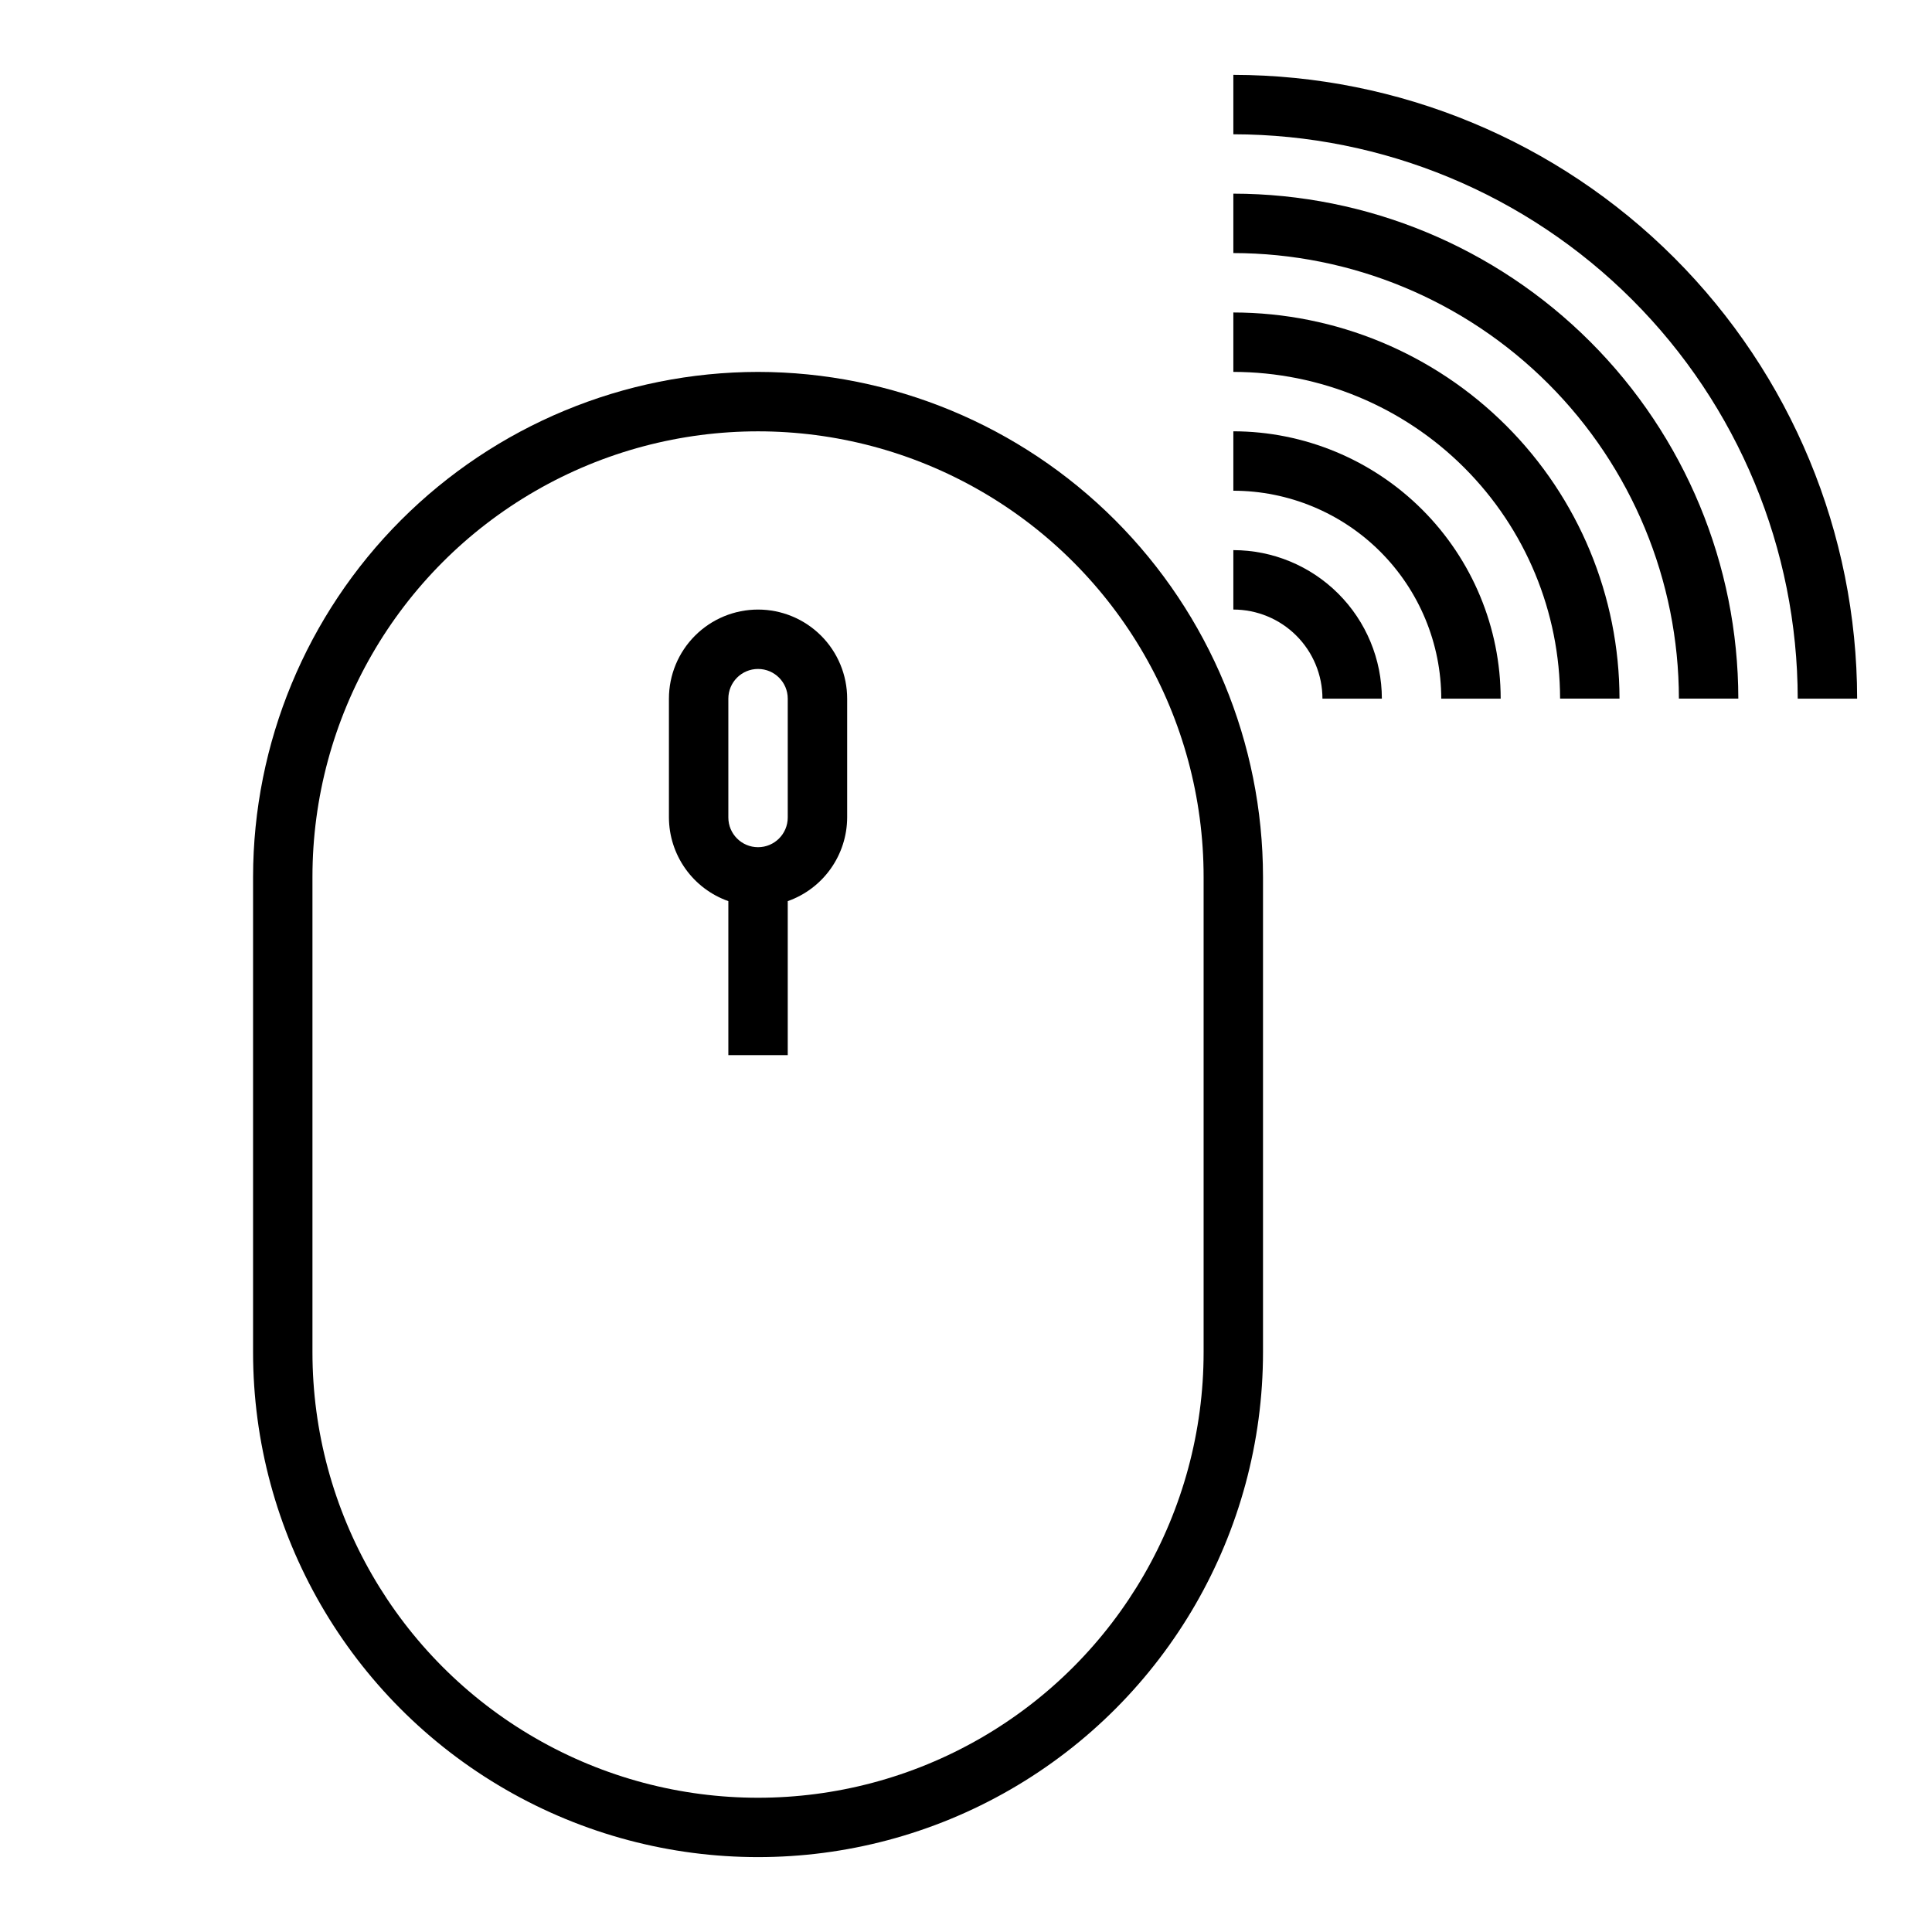 <?xml version="1.0" encoding="UTF-8"?>
<!-- Uploaded to: ICON Repo, www.svgrepo.com, Generator: ICON Repo Mixer Tools -->
<svg fill="#000000" width="800px" height="800px" version="1.1" viewBox="144 144 512 512" xmlns="http://www.w3.org/2000/svg">
 <g>
  <path d="m344.89 242.56c-35.48 0.039-69.496 14.152-94.586 39.238-25.086 25.09-39.199 59.105-39.238 94.586v125.95c0 47.809 25.508 91.988 66.91 115.89 41.406 23.906 92.422 23.906 133.82 0 41.406-23.906 66.914-68.086 66.914-115.89v-125.95c-0.039-35.48-14.152-69.496-39.238-94.586-25.09-25.086-59.105-39.199-94.586-39.238zm118.08 259.78c0 42.184-22.508 81.168-59.043 102.26-36.535 21.094-81.547 21.094-118.08 0-36.535-21.09-59.043-60.074-59.043-102.26v-125.95c0-42.188 22.508-81.168 59.043-102.26 36.531-21.094 81.543-21.094 118.08 0s59.043 60.074 59.043 102.26z"/>
  <path d="m344.89 305.54c-6.262 0-12.27 2.488-16.699 6.918-4.43 4.426-6.918 10.434-6.918 16.695v31.488c0.02 4.867 1.543 9.609 4.363 13.578 2.816 3.969 6.793 6.969 11.383 8.59v40.809h15.742v-40.809c4.59-1.621 8.566-4.621 11.383-8.59 2.82-3.969 4.344-8.711 4.363-13.578v-31.488c0-6.262-2.488-12.27-6.918-16.695-4.43-4.43-10.438-6.918-16.699-6.918zm7.871 55.105v-0.004c0 4.348-3.523 7.875-7.871 7.875-4.348 0-7.871-3.527-7.871-7.875v-31.488c0-4.348 3.523-7.871 7.871-7.871 4.348 0 7.871 3.523 7.871 7.871z"/>
  <path d="m470.85 163.84v15.746c39.652 0.043 77.672 15.816 105.71 43.855 28.039 28.039 43.812 66.059 43.855 105.71h15.746c-0.051-43.828-17.48-85.848-48.473-116.84-30.992-30.992-73.012-48.422-116.84-48.473z"/>
  <path d="m470.85 195.32v15.746c31.305 0.035 61.32 12.488 83.457 34.625 22.137 22.137 34.586 52.148 34.621 83.453h15.746c-0.039-35.477-14.152-69.496-39.242-94.582-25.086-25.09-59.102-39.199-94.582-39.242z"/>
  <path d="m470.85 226.81v15.746c22.957 0.027 44.965 9.16 61.199 25.391 16.234 16.234 25.363 38.242 25.391 61.199h15.746c-0.031-27.129-10.824-53.141-30.008-72.328-19.188-19.184-45.199-29.977-72.328-30.008z"/>
  <path d="m470.85 258.3v15.746c14.609 0.016 28.613 5.828 38.945 16.156 10.332 10.332 16.141 24.336 16.156 38.945h15.746c-0.023-18.781-7.496-36.789-20.777-50.07s-31.289-20.754-50.07-20.777z"/>
  <path d="m470.85 289.79v15.746c6.262 0 12.27 2.488 16.699 6.918 4.43 4.426 6.914 10.434 6.914 16.695h15.746c-0.012-10.434-4.164-20.438-11.543-27.816-7.379-7.379-17.383-11.531-27.816-11.543z"/>
 </g>
</svg>